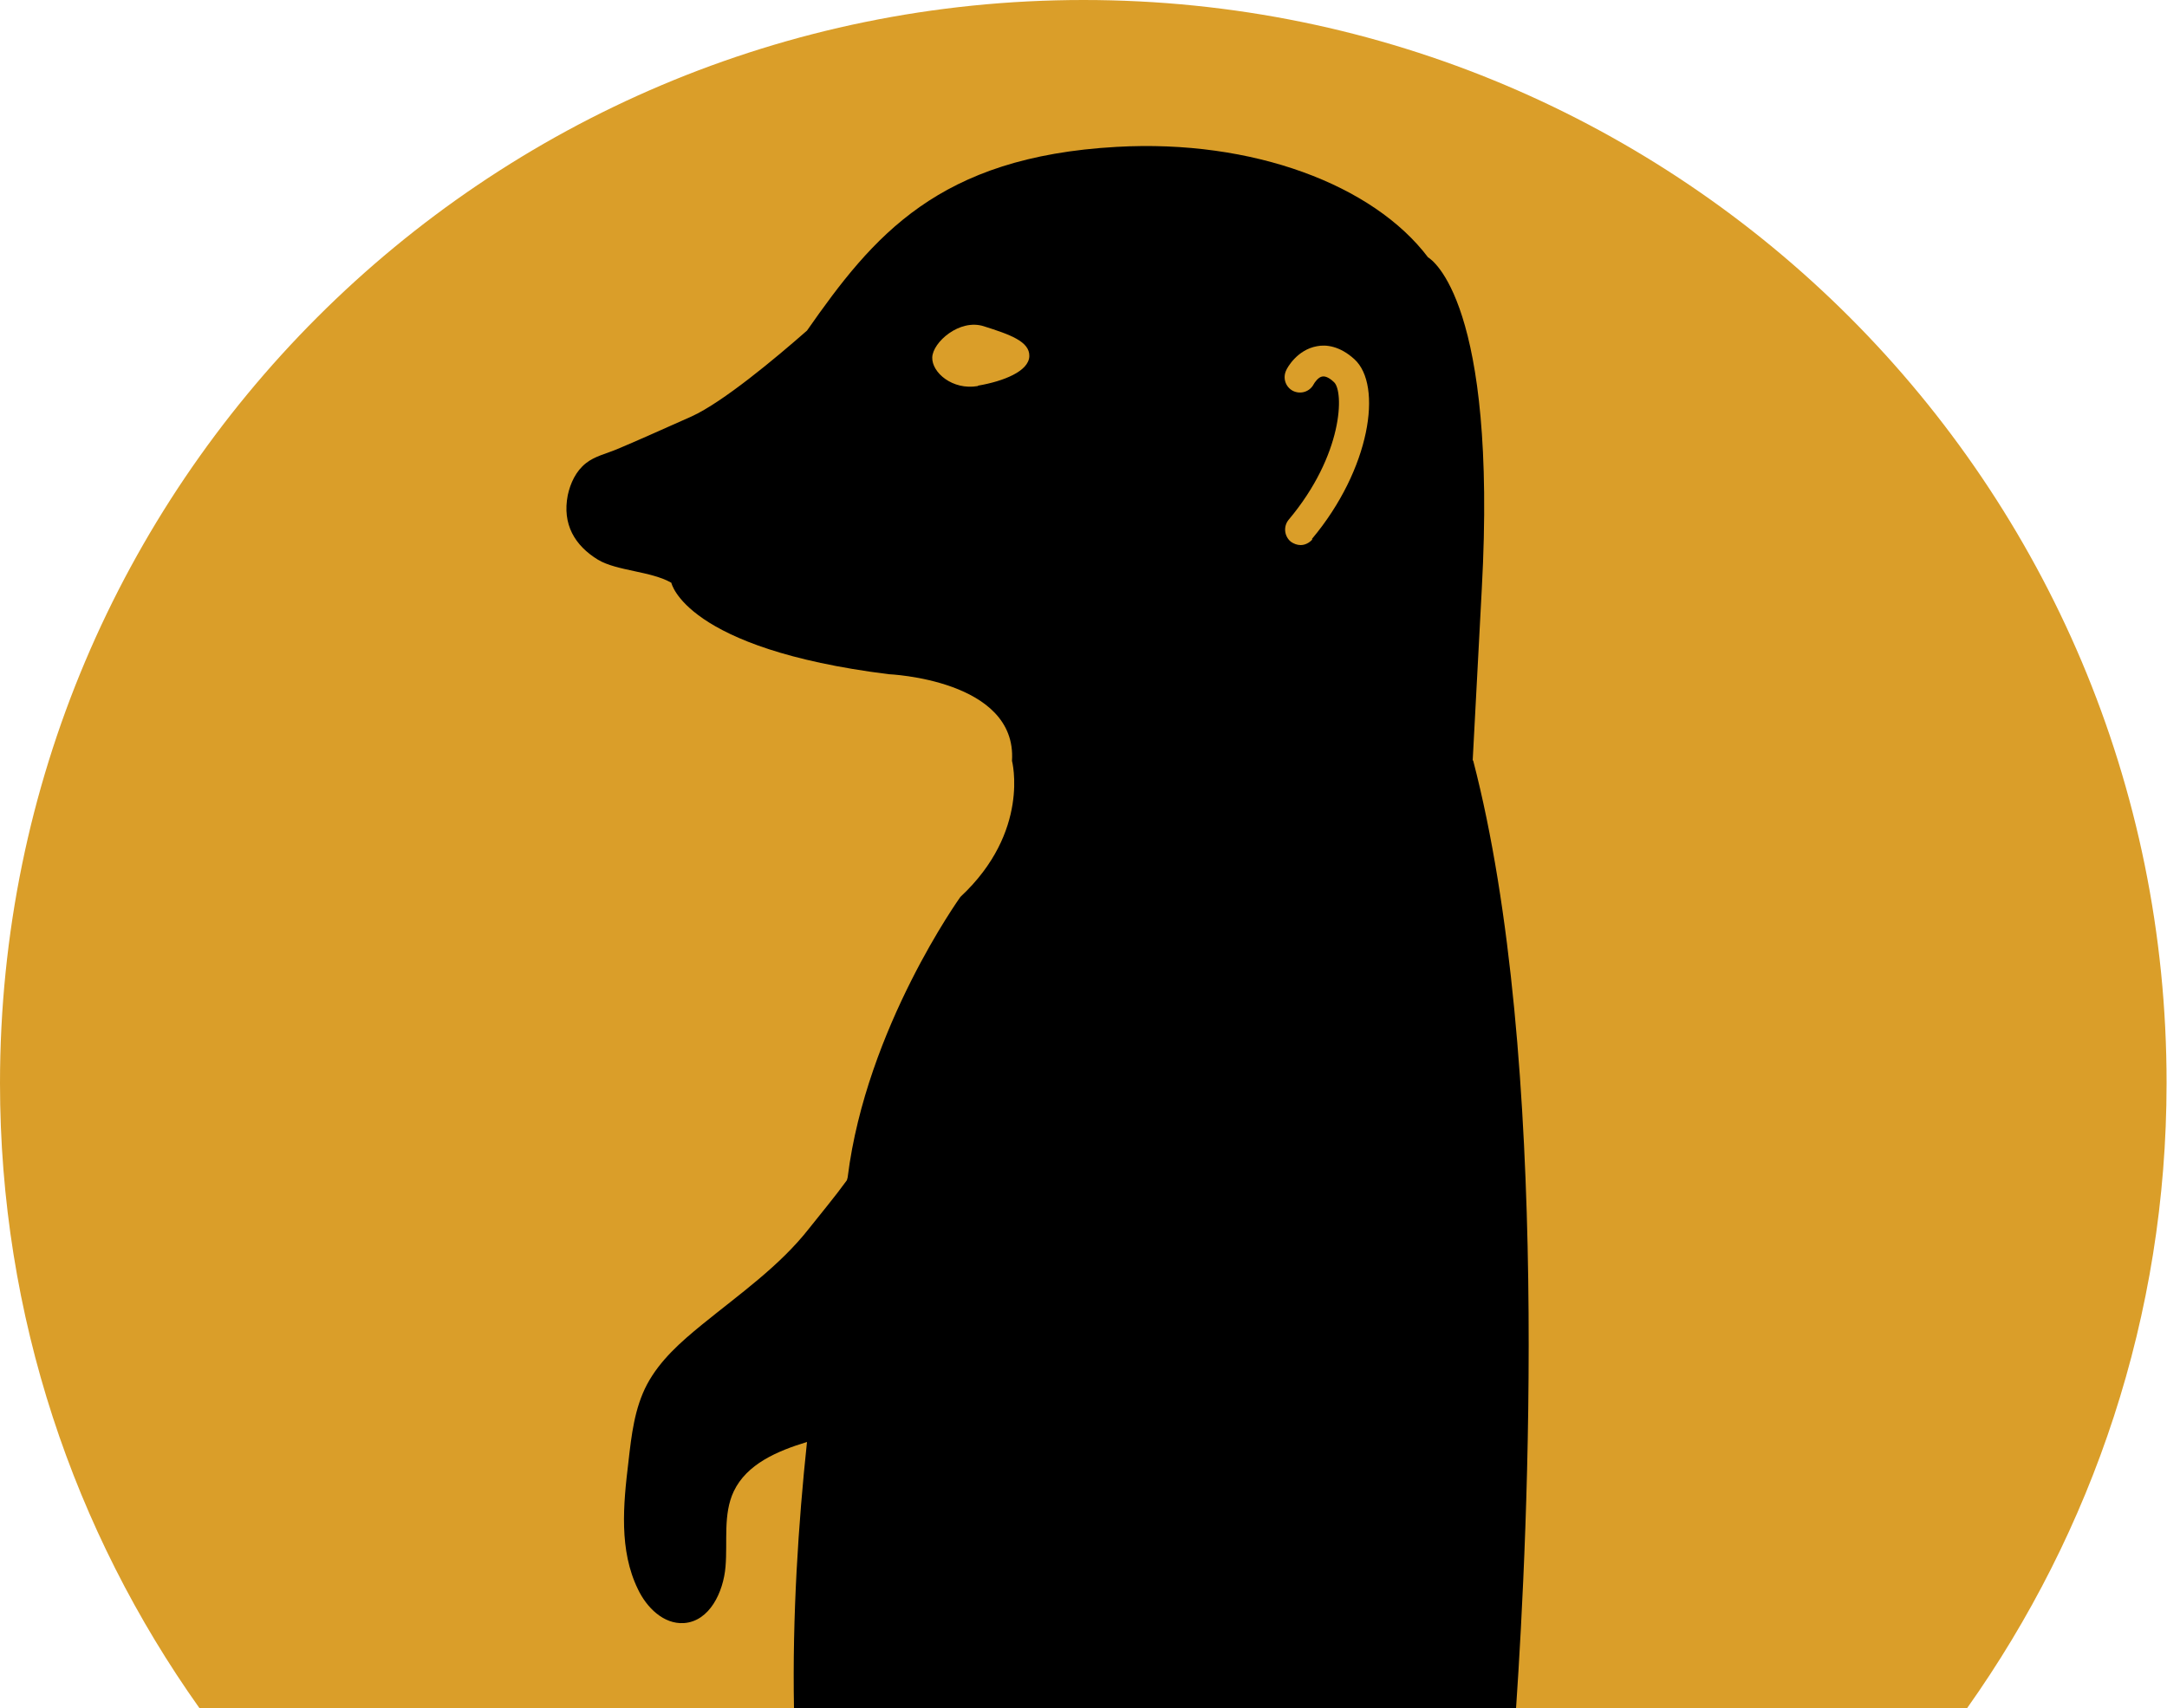 <?xml version="1.0" encoding="UTF-8"?>
<svg id="Layer_2" data-name="Layer 2" xmlns="http://www.w3.org/2000/svg" xmlns:xlink="http://www.w3.org/1999/xlink" viewBox="0 0 50 39.42">
  <defs>
    <style>
      .cls-1 {
        fill: none;
      }

      .cls-2 {
        fill: #da9e29;
      }

      .cls-3 {
        clip-path: url(#clippath-1);
      }

      .cls-4 {
        clip-path: url(#clippath);
      }
    </style>
    <clipPath id="clippath">
      <rect class="cls-1" y="0" width="50" height="39.42"/>
    </clipPath>
    <clipPath id="clippath-1">
      <rect class="cls-1" y="0" width="50" height="39.42"/>
    </clipPath>
  </defs>
  <g id="Layer_1-2" data-name="Layer 1">
    <g id="Meerkat">
      <g class="cls-4">
        <g class="cls-3">
          <path class="cls-2" d="M25,0C11.19,0,0,11.19,0,25,0,30.38,1.71,35.35,4.6,39.42h40.79c2.89-4.08,4.6-9.05,4.6-14.42C50,11.19,38.81,0,25,0"/>
          <path d="M33.98,17.55h0s.21-3.96.21-3.96c.36-6.6-1.15-7.6-1.24-7.65h0c-1.26-1.67-4.04-2.73-7.19-2.55-4.11.23-5.61,2.05-7.14,4.24h0c-.74.65-1.94,1.65-2.66,1.98-.33.15-.66.29-.99.44-.25.11-.5.22-.74.32-.24.1-.51.16-.71.32-.23.18-.36.46-.42.74-.13.67.16,1.16.7,1.49.44.26,1.22.26,1.69.53,0,0,.31,1.52,5.01,2.11,0,0,2.97.12,2.85,2,0,0,.43,1.63-1.19,3.14,0,0-2.17,3.02-2.6,6.46,0,0,0,.02-.02.08h0c-.29.4-.61.78-.87,1.11-.68.87-1.61,1.52-2.47,2.22-.49.4-.97.82-1.27,1.38-.29.55-.36,1.17-.43,1.79-.12.99-.22,2.04.22,2.94.2.42.59.81,1.06.78.59-.04.91-.71.96-1.3.05-.59-.06-1.21.19-1.74.3-.63,1-.93,1.69-1.14-.2,1.88-.34,4.02-.3,6.15h16.66c.28-4.1.8-15.01-.99-21.88M22.56,8.91c-.58.1-1.06-.31-1.05-.66.01-.35.63-.9,1.19-.72.6.19,1.06.35,1.05.69-.01.35-.6.58-1.18.68M30.28,12.45c-.07.08-.17.13-.27.13-.08,0-.16-.03-.23-.08-.15-.13-.17-.35-.05-.5,1.27-1.51,1.28-2.97,1.05-3.18-.06-.06-.18-.15-.27-.13-.09.01-.18.14-.2.18-.09.17-.3.24-.48.15-.17-.09-.24-.3-.15-.48.02-.05.25-.47.71-.55.2-.04.52-.01.86.3.66.6.37,2.54-.98,4.15"/>
        </g>
      </g>
    </g>
  </g>
</svg>